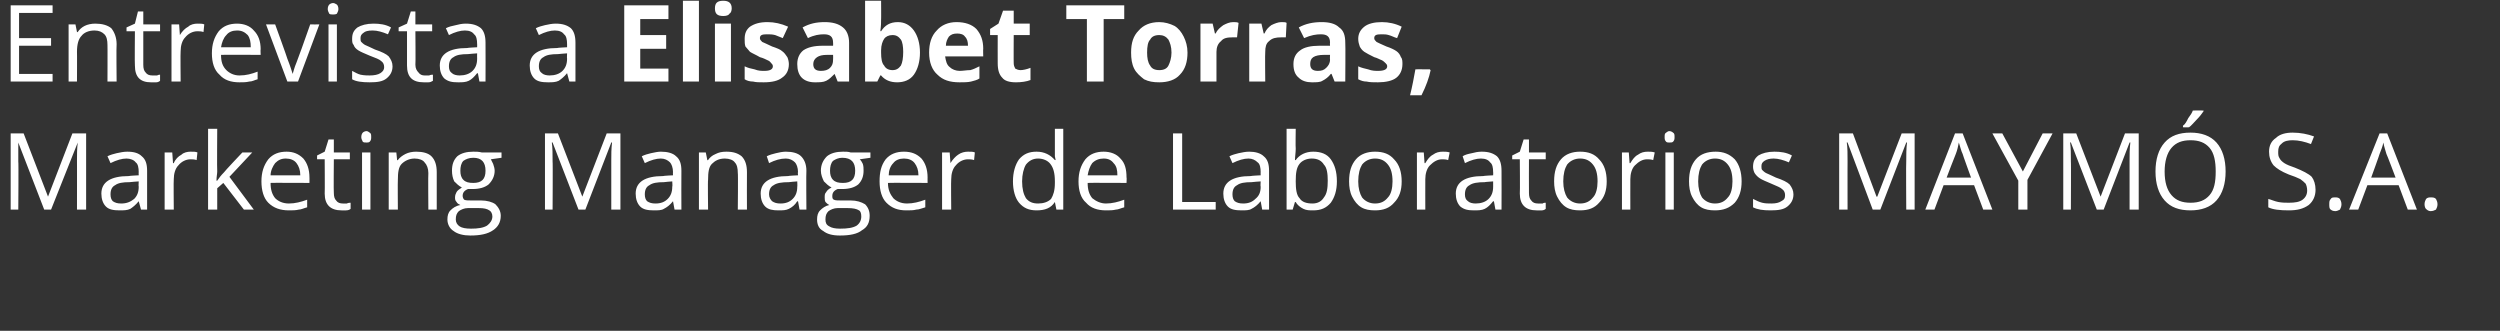 <?xml version="1.0" standalone="no"?><!DOCTYPE svg PUBLIC "-//W3C//DTD SVG 1.1//EN" "http://www.w3.org/Graphics/SVG/1.1/DTD/svg11.dtd"><svg xmlns="http://www.w3.org/2000/svg" version="1.1" width="328px" height="43.4px" viewBox="0 0 328 43.4"><rect x="0" y="0" width="328" height="43.4" fill="#333333" stroke="none"/>  <desc>Entrevista a Elisabet Torras Marketing Manager de Laboratorios MAYM S A</desc>  <defs/>  <g id="Polygon114865">    <path d="M 5.8 27.5 L 2.4 18.7 C 2.4 18.7 2.35 18.65 2.4 18.7 C 2.4 19.4 2.4 20.2 2.4 21.2 C 2.45 21.15 2.4 27.5 2.4 27.5 L 1.4 27.5 L 1.4 17.5 L 3.1 17.5 L 6.3 25.8 L 6.3 25.8 L 9.5 17.5 L 11.3 17.5 L 11.3 27.5 L 10.1 27.5 C 10.1 27.5 10.11 21.07 10.1 21.1 C 10.1 20.3 10.1 19.5 10.2 18.7 C 10.21 18.67 10.2 18.7 10.2 18.7 L 6.7 27.5 L 5.8 27.5 Z M 18.5 27.5 L 18.2 26.4 C 18.2 26.4 18.17 26.45 18.2 26.4 C 17.8 26.9 17.4 27.2 17.1 27.4 C 16.7 27.6 16.2 27.6 15.7 27.6 C 14.9 27.6 14.3 27.5 13.9 27.1 C 13.5 26.7 13.3 26.1 13.3 25.4 C 13.3 23.9 14.5 23.1 16.9 23.1 C 16.91 23.06 18.2 23 18.2 23 C 18.2 23 18.18 22.56 18.2 22.6 C 18.2 22 18.1 21.5 17.8 21.3 C 17.6 21 17.1 20.8 16.6 20.8 C 16 20.8 15.3 21 14.5 21.4 C 14.5 21.4 14.1 20.5 14.1 20.5 C 14.5 20.3 14.9 20.2 15.3 20.1 C 15.8 20 16.2 19.9 16.7 19.9 C 17.6 19.9 18.2 20.1 18.6 20.5 C 19.1 20.9 19.3 21.5 19.3 22.4 C 19.29 22.4 19.3 27.5 19.3 27.5 L 18.5 27.5 Z M 15.9 26.7 C 16.6 26.7 17.1 26.5 17.6 26.1 C 18 25.7 18.2 25.2 18.2 24.5 C 18.16 24.5 18.2 23.8 18.2 23.8 C 18.2 23.8 17.02 23.88 17 23.9 C 16.1 23.9 15.5 24 15.1 24.3 C 14.7 24.5 14.5 24.9 14.5 25.5 C 14.5 25.9 14.6 26.2 14.8 26.4 C 15.1 26.6 15.4 26.7 15.9 26.7 Z M 25 19.9 C 25.4 19.9 25.7 19.9 25.9 20 C 25.9 20 25.8 21 25.8 21 C 25.5 20.9 25.2 20.9 25 20.9 C 24.4 20.9 23.8 21.2 23.4 21.7 C 23 22.1 22.8 22.8 22.8 23.5 C 22.76 23.49 22.8 27.5 22.8 27.5 L 21.6 27.5 L 21.6 20 L 22.6 20 L 22.7 21.4 C 22.7 21.4 22.75 21.41 22.8 21.4 C 23 20.9 23.4 20.5 23.8 20.3 C 24.1 20 24.6 19.9 25 19.9 Z M 28.5 23.7 C 28.7 23.4 29 23 29.4 22.6 C 29.36 22.58 31.8 20 31.8 20 L 33.1 20 L 30.1 23.2 L 33.3 27.5 L 32 27.5 L 29.3 24 L 28.5 24.7 L 28.5 27.5 L 27.3 27.5 L 27.3 16.9 L 28.5 16.9 C 28.5 16.9 28.46 22.51 28.5 22.5 C 28.5 22.8 28.4 23.2 28.4 23.7 C 28.4 23.7 28.5 23.7 28.5 23.7 Z M 37.9 27.6 C 36.8 27.6 35.9 27.3 35.2 26.6 C 34.6 26 34.3 25 34.3 23.8 C 34.3 22.6 34.6 21.7 35.2 20.9 C 35.8 20.2 36.6 19.9 37.6 19.9 C 38.5 19.9 39.2 20.2 39.8 20.8 C 40.3 21.4 40.6 22.2 40.6 23.3 C 40.61 23.25 40.6 24 40.6 24 C 40.6 24 35.45 23.97 35.5 24 C 35.5 24.9 35.7 25.5 36.1 26 C 36.5 26.4 37.1 26.7 37.9 26.7 C 38.7 26.7 39.5 26.5 40.3 26.2 C 40.3 26.2 40.3 27.2 40.3 27.2 C 39.9 27.3 39.5 27.5 39.2 27.5 C 38.8 27.6 38.4 27.6 37.9 27.6 Z M 37.5 20.8 C 36.9 20.8 36.5 21 36.1 21.4 C 35.8 21.8 35.5 22.4 35.5 23 C 35.5 23 39.4 23 39.4 23 C 39.4 22.3 39.2 21.8 38.9 21.4 C 38.6 21 38.1 20.8 37.5 20.8 Z M 45 26.7 C 45.2 26.7 45.4 26.7 45.5 26.7 C 45.7 26.6 45.9 26.6 46 26.6 C 46 26.6 46 27.4 46 27.4 C 45.9 27.5 45.7 27.6 45.4 27.6 C 45.2 27.6 45 27.6 44.8 27.6 C 43.4 27.6 42.6 26.9 42.6 25.4 C 42.63 25.36 42.6 20.9 42.6 20.9 L 41.6 20.9 L 41.6 20.4 L 42.6 19.9 L 43.1 18.3 L 43.8 18.3 L 43.8 20 L 45.9 20 L 45.9 20.9 L 43.8 20.9 C 43.8 20.9 43.76 25.31 43.8 25.3 C 43.8 25.8 43.9 26.1 44.1 26.3 C 44.3 26.6 44.6 26.7 45 26.7 Z M 48.6 27.5 L 47.5 27.5 L 47.5 20 L 48.6 20 L 48.6 27.5 Z M 47.4 18 C 47.4 17.7 47.5 17.5 47.6 17.4 C 47.7 17.3 47.9 17.2 48.1 17.2 C 48.2 17.2 48.4 17.3 48.5 17.4 C 48.7 17.5 48.7 17.7 48.7 18 C 48.7 18.2 48.7 18.4 48.5 18.6 C 48.4 18.7 48.2 18.7 48.1 18.7 C 47.9 18.7 47.7 18.7 47.6 18.6 C 47.5 18.4 47.4 18.2 47.4 18 Z M 56.2 27.5 C 56.2 27.5 56.16 22.67 56.2 22.7 C 56.2 22.1 56 21.6 55.7 21.3 C 55.5 21 55 20.8 54.4 20.8 C 53.7 20.8 53.1 21.1 52.7 21.5 C 52.3 21.9 52.2 22.6 52.2 23.6 C 52.17 23.58 52.2 27.5 52.2 27.5 L 51 27.5 L 51 20 L 52 20 L 52.1 21 C 52.1 21 52.19 21.05 52.2 21 C 52.4 20.7 52.8 20.4 53.2 20.2 C 53.6 20 54.1 19.9 54.6 19.9 C 55.5 19.9 56.2 20.1 56.6 20.5 C 57.1 21 57.3 21.7 57.3 22.6 C 57.29 22.62 57.3 27.5 57.3 27.5 L 56.2 27.5 Z M 65.8 20 L 65.8 20.7 C 65.8 20.7 64.37 20.9 64.4 20.9 C 64.5 21.1 64.6 21.3 64.7 21.5 C 64.8 21.8 64.9 22.1 64.9 22.4 C 64.9 23.1 64.6 23.7 64.1 24.2 C 63.6 24.6 62.9 24.8 62 24.8 C 61.8 24.8 61.6 24.8 61.4 24.8 C 60.9 25 60.7 25.3 60.7 25.7 C 60.7 25.9 60.8 26.1 60.9 26.2 C 61.1 26.3 61.4 26.3 61.8 26.3 C 61.8 26.3 63.1 26.3 63.1 26.3 C 63.9 26.3 64.6 26.5 65 26.8 C 65.4 27.2 65.7 27.7 65.7 28.3 C 65.7 29.2 65.3 29.8 64.7 30.2 C 64 30.7 63 30.9 61.7 30.9 C 60.8 30.9 60 30.7 59.5 30.3 C 59 30 58.7 29.4 58.7 28.8 C 58.7 28.3 58.8 27.9 59.1 27.6 C 59.4 27.3 59.8 27 60.4 26.9 C 60.2 26.8 60 26.7 59.9 26.5 C 59.7 26.3 59.7 26.1 59.7 25.9 C 59.7 25.6 59.8 25.4 59.9 25.2 C 60 25 60.3 24.8 60.6 24.6 C 60.2 24.4 59.9 24.1 59.6 23.8 C 59.4 23.4 59.3 22.9 59.3 22.4 C 59.3 21.6 59.5 21 60 20.5 C 60.5 20.1 61.2 19.9 62.1 19.9 C 62.5 19.9 62.8 19.9 63.2 20 C 63.16 20.02 65.8 20 65.8 20 Z M 59.8 28.8 C 59.8 29.2 60 29.5 60.3 29.7 C 60.6 29.9 61.1 30 61.8 30 C 62.7 30 63.4 29.9 63.9 29.6 C 64.3 29.3 64.6 28.9 64.6 28.4 C 64.6 28 64.4 27.7 64.2 27.6 C 63.9 27.4 63.5 27.3 62.8 27.3 C 62.8 27.3 61.4 27.3 61.4 27.3 C 60.9 27.3 60.5 27.5 60.2 27.7 C 59.9 28 59.8 28.3 59.8 28.8 Z M 60.4 22.4 C 60.4 22.9 60.5 23.3 60.8 23.6 C 61.1 23.9 61.5 24 62.1 24 C 63.2 24 63.7 23.5 63.7 22.4 C 63.7 21.3 63.2 20.7 62.1 20.7 C 61.5 20.7 61.1 20.9 60.8 21.1 C 60.5 21.4 60.4 21.9 60.4 22.4 Z M 75.9 27.5 L 72.5 18.7 C 72.5 18.7 72.44 18.65 72.4 18.7 C 72.5 19.4 72.5 20.2 72.5 21.2 C 72.54 21.15 72.5 27.5 72.5 27.5 L 71.5 27.5 L 71.5 17.5 L 73.2 17.5 L 76.4 25.8 L 76.4 25.8 L 79.6 17.5 L 81.4 17.5 L 81.4 27.5 L 80.2 27.5 C 80.2 27.5 80.2 21.07 80.2 21.1 C 80.2 20.3 80.2 19.5 80.3 18.7 C 80.3 18.67 80.2 18.7 80.2 18.7 L 76.8 27.5 L 75.9 27.5 Z M 88.5 27.5 L 88.3 26.4 C 88.3 26.4 88.26 26.45 88.3 26.4 C 87.9 26.9 87.5 27.2 87.1 27.4 C 86.8 27.6 86.3 27.6 85.8 27.6 C 85 27.6 84.4 27.5 84 27.1 C 83.6 26.7 83.4 26.1 83.4 25.4 C 83.4 23.9 84.6 23.1 87 23.1 C 87 23.06 88.3 23 88.3 23 C 88.3 23 88.27 22.56 88.3 22.6 C 88.3 22 88.1 21.5 87.9 21.3 C 87.6 21 87.2 20.8 86.7 20.8 C 86.1 20.8 85.4 21 84.6 21.4 C 84.6 21.4 84.2 20.5 84.2 20.5 C 84.6 20.3 85 20.2 85.4 20.1 C 85.9 20 86.3 19.9 86.7 19.9 C 87.6 19.9 88.3 20.1 88.7 20.5 C 89.2 20.9 89.4 21.5 89.4 22.4 C 89.38 22.4 89.4 27.5 89.4 27.5 L 88.5 27.5 Z M 86 26.7 C 86.7 26.7 87.2 26.5 87.6 26.1 C 88 25.7 88.2 25.2 88.2 24.5 C 88.25 24.5 88.2 23.8 88.2 23.8 C 88.2 23.8 87.11 23.88 87.1 23.9 C 86.2 23.9 85.6 24 85.2 24.3 C 84.8 24.5 84.6 24.9 84.6 25.5 C 84.6 25.9 84.7 26.2 84.9 26.4 C 85.2 26.6 85.5 26.7 86 26.7 Z M 96.8 27.5 C 96.8 27.5 96.85 22.67 96.8 22.7 C 96.8 22.1 96.7 21.6 96.4 21.3 C 96.2 21 95.7 20.8 95.1 20.8 C 94.3 20.8 93.8 21.1 93.4 21.5 C 93 21.9 92.9 22.6 92.9 23.6 C 92.85 23.58 92.9 27.5 92.9 27.5 L 91.7 27.5 L 91.7 20 L 92.6 20 L 92.8 21 C 92.8 21 92.88 21.05 92.9 21 C 93.1 20.7 93.4 20.4 93.9 20.2 C 94.3 20 94.7 19.9 95.3 19.9 C 96.2 19.9 96.8 20.1 97.3 20.5 C 97.8 21 98 21.7 98 22.6 C 97.98 22.62 98 27.5 98 27.5 L 96.8 27.5 Z M 104.9 27.5 L 104.7 26.4 C 104.7 26.4 104.64 26.45 104.6 26.4 C 104.3 26.9 103.9 27.2 103.5 27.4 C 103.1 27.6 102.7 27.6 102.1 27.6 C 101.4 27.6 100.8 27.5 100.4 27.1 C 100 26.7 99.8 26.1 99.8 25.4 C 99.8 23.9 101 23.1 103.4 23.1 C 103.38 23.06 104.7 23 104.7 23 C 104.7 23 104.65 22.56 104.7 22.6 C 104.7 22 104.5 21.5 104.3 21.3 C 104 21 103.6 20.8 103.1 20.8 C 102.4 20.8 101.7 21 100.9 21.4 C 100.9 21.4 100.6 20.5 100.6 20.5 C 101 20.3 101.4 20.2 101.8 20.1 C 102.2 20 102.7 19.9 103.1 19.9 C 104 19.9 104.7 20.1 105.1 20.5 C 105.5 20.9 105.8 21.5 105.8 22.4 C 105.76 22.4 105.8 27.5 105.8 27.5 L 104.9 27.5 Z M 102.4 26.7 C 103.1 26.7 103.6 26.5 104 26.1 C 104.4 25.7 104.6 25.2 104.6 24.5 C 104.63 24.5 104.6 23.8 104.6 23.8 C 104.6 23.8 103.49 23.88 103.5 23.9 C 102.6 23.9 101.9 24 101.5 24.3 C 101.1 24.5 100.9 24.9 100.9 25.5 C 100.9 25.9 101.1 26.2 101.3 26.4 C 101.6 26.6 101.9 26.7 102.4 26.7 Z M 114.2 20 L 114.2 20.7 C 114.2 20.7 112.84 20.9 112.8 20.9 C 113 21.1 113.1 21.3 113.2 21.5 C 113.3 21.8 113.3 22.1 113.3 22.4 C 113.3 23.1 113.1 23.7 112.6 24.2 C 112.1 24.6 111.4 24.8 110.5 24.8 C 110.3 24.8 110.1 24.8 109.9 24.8 C 109.4 25 109.2 25.3 109.2 25.7 C 109.2 25.9 109.2 26.1 109.4 26.2 C 109.6 26.3 109.9 26.3 110.3 26.3 C 110.3 26.3 111.6 26.3 111.6 26.3 C 112.4 26.3 113 26.5 113.5 26.8 C 113.9 27.2 114.1 27.7 114.1 28.3 C 114.1 29.2 113.8 29.8 113.1 30.2 C 112.5 30.7 111.5 30.9 110.2 30.9 C 109.2 30.9 108.5 30.7 108 30.3 C 107.4 30 107.2 29.4 107.2 28.8 C 107.2 28.3 107.3 27.9 107.6 27.6 C 107.9 27.3 108.3 27 108.8 26.9 C 108.6 26.8 108.5 26.7 108.3 26.5 C 108.2 26.3 108.2 26.1 108.2 25.9 C 108.2 25.6 108.2 25.4 108.4 25.2 C 108.5 25 108.7 24.8 109.1 24.6 C 108.7 24.4 108.4 24.1 108.1 23.8 C 107.9 23.4 107.7 22.9 107.7 22.4 C 107.7 21.6 108 21 108.5 20.5 C 109 20.1 109.7 19.9 110.6 19.9 C 111 19.9 111.3 19.9 111.6 20 C 111.64 20.02 114.2 20 114.2 20 Z M 108.3 28.8 C 108.3 29.2 108.4 29.5 108.8 29.7 C 109.1 29.9 109.6 30 110.2 30 C 111.2 30 111.9 29.9 112.4 29.6 C 112.8 29.3 113 28.9 113 28.4 C 113 28 112.9 27.7 112.7 27.6 C 112.4 27.4 111.9 27.3 111.2 27.3 C 111.2 27.3 109.9 27.3 109.9 27.3 C 109.4 27.3 109 27.5 108.7 27.7 C 108.4 28 108.3 28.3 108.3 28.8 Z M 108.9 22.4 C 108.9 22.9 109 23.3 109.3 23.6 C 109.6 23.9 110 24 110.6 24 C 111.7 24 112.2 23.5 112.2 22.4 C 112.2 21.3 111.7 20.7 110.5 20.7 C 110 20.7 109.6 20.9 109.3 21.1 C 109 21.4 108.9 21.9 108.9 22.4 Z M 118.9 27.6 C 117.8 27.6 117 27.3 116.3 26.6 C 115.7 26 115.4 25 115.4 23.8 C 115.4 22.6 115.6 21.7 116.2 20.9 C 116.8 20.2 117.6 19.9 118.6 19.9 C 119.6 19.9 120.3 20.2 120.9 20.8 C 121.4 21.4 121.7 22.2 121.7 23.3 C 121.69 23.25 121.7 24 121.7 24 C 121.7 24 116.53 23.97 116.5 24 C 116.5 24.9 116.8 25.5 117.2 26 C 117.6 26.4 118.2 26.7 119 26.7 C 119.8 26.7 120.6 26.5 121.4 26.2 C 121.4 26.2 121.4 27.2 121.4 27.2 C 121 27.3 120.6 27.5 120.2 27.5 C 119.9 27.6 119.4 27.6 118.9 27.6 Z M 118.6 20.8 C 118 20.8 117.5 21 117.2 21.4 C 116.8 21.8 116.6 22.4 116.6 23 C 116.6 23 120.5 23 120.5 23 C 120.5 22.3 120.3 21.8 120 21.4 C 119.7 21 119.2 20.8 118.6 20.8 Z M 127 19.9 C 127.4 19.9 127.7 19.9 127.9 20 C 127.9 20 127.8 21 127.8 21 C 127.5 20.9 127.2 20.9 127 20.9 C 126.4 20.9 125.8 21.2 125.4 21.7 C 125 22.1 124.8 22.8 124.8 23.5 C 124.76 23.49 124.8 27.5 124.8 27.5 L 123.6 27.5 L 123.6 20 L 124.6 20 L 124.7 21.4 C 124.7 21.4 124.74 21.41 124.7 21.4 C 125 20.9 125.4 20.5 125.7 20.3 C 126.1 20 126.6 19.9 127 19.9 Z M 138.4 26.5 C 138.4 26.5 138.38 26.51 138.4 26.5 C 137.9 27.3 137.1 27.6 136 27.6 C 135 27.6 134.3 27.3 133.7 26.6 C 133.2 26 132.9 25 132.9 23.8 C 132.9 22.6 133.2 21.6 133.7 20.9 C 134.3 20.2 135 19.9 136 19.9 C 137 19.9 137.8 20.3 138.4 21 C 138.36 20.99 138.5 21 138.5 21 L 138.4 20.5 L 138.4 19.9 L 138.4 16.9 L 139.5 16.9 L 139.5 27.5 L 138.6 27.5 L 138.4 26.5 Z M 136.2 26.7 C 136.9 26.7 137.5 26.5 137.9 26.1 C 138.2 25.6 138.4 25 138.4 24 C 138.4 24 138.4 23.8 138.4 23.8 C 138.4 22.7 138.2 22 137.8 21.5 C 137.5 21.1 136.9 20.8 136.2 20.8 C 135.5 20.8 135 21.1 134.6 21.6 C 134.3 22.1 134.1 22.9 134.1 23.8 C 134.1 24.8 134.3 25.5 134.6 26 C 135 26.5 135.5 26.7 136.2 26.7 Z M 145.1 27.6 C 144 27.6 143.1 27.3 142.5 26.6 C 141.8 26 141.5 25 141.5 23.8 C 141.5 22.6 141.8 21.7 142.4 20.9 C 143 20.2 143.8 19.9 144.8 19.9 C 145.7 19.9 146.5 20.2 147 20.8 C 147.6 21.4 147.8 22.2 147.8 23.3 C 147.84 23.25 147.8 24 147.8 24 C 147.8 24 142.68 23.97 142.7 24 C 142.7 24.9 142.9 25.5 143.3 26 C 143.8 26.4 144.4 26.7 145.1 26.7 C 145.9 26.7 146.7 26.5 147.5 26.2 C 147.5 26.2 147.5 27.2 147.5 27.2 C 147.1 27.3 146.7 27.5 146.4 27.5 C 146 27.6 145.6 27.6 145.1 27.6 Z M 144.8 20.8 C 144.2 20.8 143.7 21 143.3 21.4 C 143 21.8 142.8 22.4 142.7 23 C 142.7 23 146.6 23 146.6 23 C 146.6 22.3 146.5 21.8 146.1 21.4 C 145.8 21 145.4 20.8 144.8 20.8 Z M 153.9 27.5 L 153.9 17.5 L 155.1 17.5 L 155.1 26.5 L 159.5 26.5 L 159.5 27.5 L 153.9 27.5 Z M 165.6 27.5 L 165.4 26.4 C 165.4 26.4 165.37 26.45 165.4 26.4 C 165 26.9 164.6 27.2 164.2 27.4 C 163.9 27.6 163.4 27.6 162.9 27.6 C 162.1 27.6 161.5 27.5 161.1 27.1 C 160.7 26.7 160.5 26.1 160.5 25.4 C 160.5 23.9 161.7 23.1 164.1 23.1 C 164.11 23.06 165.4 23 165.4 23 C 165.4 23 165.38 22.56 165.4 22.6 C 165.4 22 165.3 21.5 165 21.3 C 164.7 21 164.3 20.8 163.8 20.8 C 163.2 20.8 162.5 21 161.7 21.4 C 161.7 21.4 161.3 20.5 161.3 20.5 C 161.7 20.3 162.1 20.2 162.5 20.1 C 163 20 163.4 19.9 163.9 19.9 C 164.7 19.9 165.4 20.1 165.8 20.5 C 166.3 20.9 166.5 21.5 166.5 22.4 C 166.49 22.4 166.5 27.5 166.5 27.5 L 165.6 27.5 Z M 163.1 26.7 C 163.8 26.7 164.3 26.5 164.7 26.1 C 165.2 25.7 165.4 25.2 165.4 24.5 C 165.35 24.5 165.4 23.8 165.4 23.8 C 165.4 23.8 164.22 23.88 164.2 23.9 C 163.3 23.9 162.7 24 162.3 24.3 C 161.9 24.5 161.7 24.9 161.7 25.5 C 161.7 25.9 161.8 26.2 162 26.4 C 162.3 26.6 162.6 26.7 163.1 26.7 Z M 170 21 C 170.5 20.3 171.3 19.9 172.3 19.9 C 173.3 19.9 174.1 20.2 174.6 20.9 C 175.1 21.6 175.4 22.5 175.4 23.8 C 175.4 25 175.1 25.9 174.6 26.6 C 174 27.3 173.3 27.6 172.3 27.6 C 171.8 27.6 171.4 27.6 171 27.4 C 170.6 27.2 170.2 26.9 170 26.5 C 169.96 26.55 169.9 26.5 169.9 26.5 L 169.6 27.5 L 168.8 27.5 L 168.8 16.9 L 170 16.9 C 170 16.9 169.96 19.46 170 19.5 C 170 20 169.9 20.6 169.9 21 C 169.9 21.02 170 21 170 21 C 170 21 169.96 21.02 170 21 Z M 172.1 20.8 C 171.4 20.8 170.8 21.1 170.5 21.5 C 170.1 22 170 22.7 170 23.8 C 170 24.8 170.1 25.6 170.5 26 C 170.8 26.5 171.4 26.7 172.2 26.7 C 172.9 26.7 173.4 26.4 173.7 25.9 C 174.1 25.4 174.2 24.7 174.2 23.7 C 174.2 22.8 174.1 22 173.7 21.6 C 173.4 21.1 172.9 20.8 172.1 20.8 Z M 183.9 23.8 C 183.9 25 183.6 25.9 182.9 26.6 C 182.3 27.3 181.5 27.6 180.4 27.6 C 179.7 27.6 179.1 27.5 178.6 27.2 C 178.1 26.9 177.7 26.4 177.4 25.8 C 177.1 25.2 177 24.5 177 23.8 C 177 22.5 177.3 21.6 177.9 20.9 C 178.5 20.2 179.4 19.9 180.4 19.9 C 181.5 19.9 182.3 20.2 182.9 20.9 C 183.6 21.6 183.9 22.6 183.9 23.8 Z M 178.2 23.8 C 178.2 24.7 178.4 25.4 178.7 25.9 C 179.1 26.4 179.7 26.7 180.4 26.7 C 181.2 26.7 181.7 26.4 182.1 25.9 C 182.5 25.5 182.7 24.7 182.7 23.8 C 182.7 22.8 182.5 22.1 182.1 21.6 C 181.7 21.1 181.2 20.8 180.4 20.8 C 179.7 20.8 179.1 21.1 178.7 21.6 C 178.4 22.1 178.2 22.8 178.2 23.8 Z M 189.3 19.9 C 189.6 19.9 189.9 19.9 190.2 20 C 190.2 20 190 21 190 21 C 189.7 20.9 189.4 20.9 189.2 20.9 C 188.6 20.9 188.1 21.2 187.6 21.7 C 187.2 22.1 187 22.8 187 23.5 C 186.99 23.49 187 27.5 187 27.5 L 185.9 27.5 L 185.9 20 L 186.8 20 L 186.9 21.4 C 186.9 21.4 186.98 21.41 187 21.4 C 187.3 20.9 187.6 20.5 188 20.3 C 188.4 20 188.8 19.9 189.3 19.9 Z M 196.2 27.5 L 196 26.4 C 196 26.4 195.9 26.45 195.9 26.4 C 195.5 26.9 195.2 27.2 194.8 27.4 C 194.4 27.6 193.9 27.6 193.4 27.6 C 192.6 27.6 192.1 27.5 191.6 27.1 C 191.2 26.7 191 26.1 191 25.4 C 191 23.9 192.2 23.1 194.6 23.1 C 194.64 23.06 195.9 23 195.9 23 C 195.9 23 195.92 22.56 195.9 22.6 C 195.9 22 195.8 21.5 195.5 21.3 C 195.3 21 194.9 20.8 194.3 20.8 C 193.7 20.8 193 21 192.2 21.4 C 192.2 21.4 191.9 20.5 191.9 20.5 C 192.2 20.3 192.6 20.2 193.1 20.1 C 193.5 20 193.9 19.9 194.4 19.9 C 195.3 19.9 195.9 20.1 196.4 20.5 C 196.8 20.9 197 21.5 197 22.4 C 197.02 22.4 197 27.5 197 27.5 L 196.2 27.5 Z M 193.6 26.7 C 194.3 26.7 194.9 26.5 195.3 26.1 C 195.7 25.7 195.9 25.2 195.9 24.5 C 195.89 24.5 195.9 23.8 195.9 23.8 C 195.9 23.8 194.75 23.88 194.8 23.9 C 193.9 23.9 193.2 24 192.8 24.3 C 192.4 24.5 192.2 24.9 192.2 25.5 C 192.2 25.9 192.3 26.2 192.6 26.4 C 192.8 26.6 193.2 26.7 193.6 26.7 Z M 201.8 26.7 C 202 26.7 202.2 26.7 202.4 26.7 C 202.5 26.6 202.7 26.6 202.8 26.6 C 202.8 26.6 202.8 27.4 202.8 27.4 C 202.7 27.5 202.5 27.6 202.3 27.6 C 202 27.6 201.8 27.6 201.6 27.6 C 200.2 27.6 199.4 26.9 199.4 25.4 C 199.44 25.36 199.4 20.9 199.4 20.9 L 198.4 20.9 L 198.4 20.4 L 199.4 19.9 L 199.9 18.3 L 200.6 18.3 L 200.6 20 L 202.8 20 L 202.8 20.9 L 200.6 20.9 C 200.6 20.9 200.58 25.31 200.6 25.3 C 200.6 25.8 200.7 26.1 200.9 26.3 C 201.1 26.6 201.4 26.7 201.8 26.7 Z M 210.8 23.8 C 210.8 25 210.5 25.9 209.8 26.6 C 209.2 27.3 208.4 27.6 207.3 27.6 C 206.6 27.6 206 27.5 205.5 27.2 C 205 26.9 204.6 26.4 204.3 25.8 C 204 25.2 203.9 24.5 203.9 23.8 C 203.9 22.5 204.2 21.6 204.8 20.9 C 205.4 20.2 206.3 19.9 207.3 19.9 C 208.4 19.9 209.2 20.2 209.8 20.9 C 210.5 21.6 210.8 22.6 210.8 23.8 Z M 205.1 23.8 C 205.1 24.7 205.3 25.4 205.6 25.9 C 206 26.4 206.6 26.7 207.3 26.7 C 208.1 26.7 208.6 26.4 209 25.9 C 209.4 25.5 209.6 24.7 209.6 23.8 C 209.6 22.8 209.4 22.1 209 21.6 C 208.6 21.1 208.1 20.8 207.3 20.8 C 206.6 20.8 206 21.1 205.6 21.6 C 205.3 22.1 205.1 22.8 205.1 23.8 Z M 216.2 19.9 C 216.5 19.9 216.8 19.9 217.1 20 C 217.1 20 216.9 21 216.9 21 C 216.6 20.9 216.3 20.9 216.1 20.9 C 215.5 20.9 215 21.2 214.5 21.7 C 214.1 22.1 213.9 22.8 213.9 23.5 C 213.89 23.49 213.9 27.5 213.9 27.5 L 212.8 27.5 L 212.8 20 L 213.7 20 L 213.8 21.4 C 213.8 21.4 213.88 21.41 213.9 21.4 C 214.2 20.9 214.5 20.5 214.9 20.3 C 215.3 20 215.7 19.9 216.2 19.9 Z M 219.6 27.5 L 218.5 27.5 L 218.5 20 L 219.6 20 L 219.6 27.5 Z M 218.4 18 C 218.4 17.7 218.4 17.5 218.6 17.4 C 218.7 17.3 218.9 17.2 219 17.2 C 219.2 17.2 219.4 17.3 219.5 17.4 C 219.7 17.5 219.7 17.7 219.7 18 C 219.7 18.2 219.7 18.4 219.5 18.6 C 219.4 18.7 219.2 18.7 219 18.7 C 218.9 18.7 218.7 18.7 218.6 18.6 C 218.4 18.4 218.4 18.2 218.4 18 Z M 228.5 23.8 C 228.5 25 228.2 25.9 227.6 26.6 C 226.9 27.3 226.1 27.6 225 27.6 C 224.3 27.6 223.7 27.5 223.2 27.2 C 222.7 26.9 222.3 26.4 222 25.8 C 221.7 25.2 221.6 24.5 221.6 23.8 C 221.6 22.5 221.9 21.6 222.5 20.9 C 223.1 20.2 224 19.9 225.1 19.9 C 226.1 19.9 226.9 20.2 227.6 20.9 C 228.2 21.6 228.5 22.6 228.5 23.8 Z M 222.8 23.8 C 222.8 24.7 223 25.4 223.3 25.9 C 223.7 26.4 224.3 26.7 225 26.7 C 225.8 26.7 226.3 26.4 226.7 25.9 C 227.1 25.5 227.3 24.7 227.3 23.8 C 227.3 22.8 227.1 22.1 226.7 21.6 C 226.3 21.1 225.8 20.8 225 20.8 C 224.3 20.8 223.7 21.1 223.3 21.6 C 223 22.1 222.8 22.8 222.8 23.8 Z M 235.3 25.5 C 235.3 26.2 235 26.7 234.5 27.1 C 234 27.5 233.3 27.6 232.3 27.6 C 231.3 27.6 230.6 27.5 230 27.2 C 230 27.2 230 26.1 230 26.1 C 230.4 26.3 230.8 26.5 231.2 26.6 C 231.6 26.7 232 26.7 232.4 26.7 C 233 26.7 233.4 26.6 233.7 26.4 C 234.1 26.2 234.2 26 234.2 25.6 C 234.2 25.3 234.1 25 233.8 24.8 C 233.6 24.6 233.1 24.4 232.4 24.1 C 231.7 23.8 231.2 23.6 230.9 23.4 C 230.6 23.2 230.4 23 230.2 22.7 C 230.1 22.5 230 22.2 230 21.9 C 230 21.2 230.2 20.8 230.7 20.4 C 231.2 20.1 231.9 19.9 232.8 19.9 C 233.6 19.9 234.4 20 235.1 20.4 C 235.1 20.4 234.7 21.3 234.7 21.3 C 234 21 233.3 20.8 232.7 20.8 C 232.2 20.8 231.8 20.9 231.5 21.1 C 231.2 21.3 231.1 21.5 231.1 21.8 C 231.1 22 231.1 22.2 231.2 22.3 C 231.3 22.4 231.5 22.6 231.7 22.7 C 231.9 22.8 232.4 23 233 23.3 C 233.9 23.6 234.5 23.9 234.8 24.2 C 235.1 24.6 235.3 25 235.3 25.5 Z M 245.7 27.5 L 242.4 18.7 C 242.4 18.7 242.3 18.65 242.3 18.7 C 242.4 19.4 242.4 20.2 242.4 21.2 C 242.39 21.15 242.4 27.5 242.4 27.5 L 241.3 27.5 L 241.3 17.5 L 243.1 17.5 L 246.2 25.8 L 246.3 25.8 L 249.5 17.5 L 251.2 17.5 L 251.2 27.5 L 250.1 27.5 C 250.1 27.5 250.06 21.07 250.1 21.1 C 250.1 20.3 250.1 19.5 250.2 18.7 C 250.15 18.67 250.1 18.7 250.1 18.7 L 246.7 27.5 L 245.7 27.5 Z M 260.2 27.5 L 259 24.3 L 255 24.3 L 253.8 27.5 L 252.6 27.5 L 256.5 17.5 L 257.5 17.5 L 261.4 27.5 L 260.2 27.5 Z M 258.6 23.3 C 258.6 23.3 257.47 20.19 257.5 20.2 C 257.3 19.8 257.2 19.3 257 18.7 C 256.9 19.2 256.8 19.7 256.6 20.2 C 256.58 20.19 255.4 23.3 255.4 23.3 L 258.6 23.3 Z M 265.4 22.5 L 268 17.5 L 269.3 17.5 L 266 23.6 L 266 27.5 L 264.8 27.5 L 264.8 23.7 L 261.4 17.5 L 262.7 17.5 L 265.4 22.5 Z M 275.1 27.5 L 271.7 18.7 C 271.7 18.7 271.64 18.65 271.6 18.7 C 271.7 19.4 271.7 20.2 271.7 21.2 C 271.73 21.15 271.7 27.5 271.7 27.5 L 270.7 27.5 L 270.7 17.5 L 272.4 17.5 L 275.6 25.8 L 275.6 25.8 L 278.8 17.5 L 280.6 17.5 L 280.6 27.5 L 279.4 27.5 C 279.4 27.5 279.4 21.07 279.4 21.1 C 279.4 20.3 279.4 19.5 279.5 18.7 C 279.49 18.67 279.4 18.7 279.4 18.7 L 276 27.5 L 275.1 27.5 Z M 292 22.5 C 292 24.1 291.6 25.4 290.8 26.3 C 290 27.2 288.8 27.6 287.4 27.6 C 285.9 27.6 284.8 27.2 284 26.3 C 283.2 25.4 282.8 24.1 282.8 22.5 C 282.8 20.9 283.2 19.6 284 18.7 C 284.8 17.8 285.9 17.4 287.4 17.4 C 288.8 17.4 290 17.8 290.8 18.7 C 291.6 19.6 292 20.9 292 22.5 Z M 284 22.5 C 284 23.9 284.3 24.9 284.9 25.6 C 285.5 26.3 286.3 26.6 287.4 26.6 C 288.5 26.6 289.3 26.3 289.9 25.6 C 290.5 24.9 290.7 23.9 290.7 22.5 C 290.7 21.2 290.5 20.1 289.9 19.4 C 289.3 18.7 288.5 18.4 287.4 18.4 C 286.3 18.4 285.5 18.7 284.9 19.4 C 284.3 20.1 284 21.2 284 22.5 Z M 286.4 16.5 C 286.7 16.3 286.9 15.9 287.1 15.5 C 287.4 15.1 287.6 14.8 287.7 14.5 C 287.74 14.48 289.1 14.5 289.1 14.5 C 289.1 14.5 289.12 14.62 289.1 14.6 C 288.9 14.9 288.6 15.3 288.2 15.7 C 287.8 16.1 287.5 16.5 287.2 16.7 C 287.19 16.72 286.4 16.7 286.4 16.7 C 286.4 16.7 286.43 16.55 286.4 16.5 Z M 303.8 24.9 C 303.8 25.7 303.5 26.4 302.9 26.9 C 302.2 27.4 301.4 27.6 300.3 27.6 C 299.1 27.6 298.2 27.5 297.6 27.2 C 297.6 27.2 297.6 26.1 297.6 26.1 C 298 26.2 298.4 26.4 298.9 26.5 C 299.4 26.6 299.9 26.6 300.3 26.6 C 301.1 26.6 301.7 26.5 302.1 26.2 C 302.5 25.9 302.7 25.5 302.7 25 C 302.7 24.6 302.6 24.3 302.5 24.1 C 302.3 23.9 302.1 23.7 301.8 23.5 C 301.4 23.3 300.9 23.1 300.3 22.9 C 299.3 22.5 298.7 22.1 298.3 21.7 C 297.9 21.2 297.7 20.6 297.7 19.9 C 297.7 19.1 298 18.5 298.6 18.1 C 299.1 17.6 299.9 17.4 300.8 17.4 C 301.8 17.4 302.8 17.6 303.6 17.9 C 303.6 17.9 303.2 18.9 303.2 18.9 C 302.4 18.6 301.6 18.4 300.8 18.4 C 300.2 18.4 299.7 18.5 299.4 18.8 C 299 19.1 298.9 19.4 298.9 19.9 C 298.9 20.3 298.9 20.5 299.1 20.8 C 299.2 21 299.4 21.2 299.7 21.4 C 300 21.6 300.5 21.8 301.1 22 C 302.1 22.4 302.9 22.8 303.3 23.2 C 303.6 23.6 303.8 24.2 303.8 24.9 Z M 305.6 26.8 C 305.6 26.5 305.6 26.3 305.8 26.1 C 305.9 25.9 306.1 25.9 306.4 25.9 C 306.6 25.9 306.8 25.9 307 26.1 C 307.1 26.3 307.2 26.5 307.2 26.8 C 307.2 27.1 307.1 27.3 307 27.5 C 306.8 27.6 306.6 27.7 306.4 27.7 C 306.1 27.7 305.9 27.6 305.8 27.5 C 305.6 27.4 305.6 27.1 305.6 26.8 Z M 315.9 27.5 L 314.7 24.3 L 310.6 24.3 L 309.4 27.5 L 308.2 27.5 L 312.2 17.5 L 313.2 17.5 L 317.1 27.5 L 315.9 27.5 Z M 314.3 23.3 C 314.3 23.3 313.13 20.19 313.1 20.2 C 313 19.8 312.8 19.3 312.7 18.7 C 312.6 19.2 312.4 19.7 312.2 20.2 C 312.23 20.19 311.1 23.3 311.1 23.3 L 314.3 23.3 Z M 318.1 26.8 C 318.1 26.5 318.2 26.3 318.3 26.1 C 318.5 25.9 318.7 25.9 318.9 25.9 C 319.2 25.9 319.4 25.9 319.6 26.1 C 319.7 26.3 319.8 26.5 319.8 26.8 C 319.8 27.1 319.7 27.3 319.6 27.5 C 319.4 27.6 319.2 27.7 318.9 27.7 C 318.7 27.7 318.5 27.6 318.4 27.5 C 318.2 27.4 318.1 27.1 318.1 26.8 Z " stroke="none" fill="#fff"/>  </g>  <g id="Polygon114864">    <path d="M 6.9 10.7 L 1.4 10.7 L 1.4 0.7 L 6.9 0.7 L 6.9 1.7 L 2.5 1.7 L 2.5 5 L 6.7 5 L 6.7 6 L 2.5 6 L 2.5 9.7 L 6.9 9.7 L 6.9 10.7 Z M 14.1 10.7 C 14.1 10.7 14.12 5.87 14.1 5.9 C 14.1 5.3 14 4.8 13.7 4.5 C 13.4 4.2 13 4 12.4 4 C 11.6 4 11 4.3 10.7 4.7 C 10.3 5.1 10.1 5.8 10.1 6.8 C 10.12 6.78 10.1 10.7 10.1 10.7 L 9 10.7 L 9 3.2 L 9.9 3.2 L 10.1 4.2 C 10.1 4.2 10.15 4.25 10.2 4.2 C 10.4 3.9 10.7 3.6 11.1 3.4 C 11.5 3.2 12 3.1 12.5 3.1 C 13.4 3.1 14.1 3.3 14.6 3.7 C 15 4.2 15.3 4.9 15.3 5.8 C 15.25 5.82 15.3 10.7 15.3 10.7 L 14.1 10.7 Z M 20 9.9 C 20.2 9.9 20.4 9.9 20.6 9.9 C 20.8 9.8 20.9 9.8 21 9.8 C 21 9.8 21 10.6 21 10.6 C 20.9 10.7 20.7 10.8 20.5 10.8 C 20.2 10.8 20 10.8 19.8 10.8 C 18.4 10.8 17.7 10.1 17.7 8.6 C 17.66 8.56 17.7 4.1 17.7 4.1 L 16.6 4.1 L 16.6 3.6 L 17.7 3.1 L 18.1 1.5 L 18.8 1.5 L 18.8 3.2 L 21 3.2 L 21 4.1 L 18.8 4.1 C 18.8 4.1 18.8 8.51 18.8 8.5 C 18.8 9 18.9 9.3 19.1 9.5 C 19.3 9.8 19.6 9.9 20 9.9 Z M 25.9 3.1 C 26.3 3.1 26.6 3.1 26.8 3.2 C 26.8 3.2 26.7 4.2 26.7 4.2 C 26.4 4.1 26.1 4.1 25.9 4.1 C 25.3 4.1 24.7 4.4 24.3 4.9 C 23.9 5.3 23.7 6 23.7 6.7 C 23.66 6.69 23.7 10.7 23.7 10.7 L 22.5 10.7 L 22.5 3.2 L 23.5 3.2 L 23.6 4.6 C 23.6 4.6 23.65 4.61 23.6 4.6 C 23.9 4.1 24.3 3.7 24.7 3.5 C 25 3.2 25.5 3.1 25.9 3.1 Z M 31.4 10.8 C 30.3 10.8 29.4 10.5 28.8 9.8 C 28.1 9.2 27.8 8.2 27.8 7 C 27.8 5.8 28.1 4.9 28.7 4.1 C 29.3 3.4 30.1 3.1 31.1 3.1 C 32 3.1 32.8 3.4 33.3 4 C 33.9 4.6 34.2 5.4 34.2 6.5 C 34.16 6.45 34.2 7.2 34.2 7.2 C 34.2 7.2 29 7.17 29 7.2 C 29 8.1 29.2 8.7 29.7 9.2 C 30.1 9.6 30.7 9.9 31.4 9.9 C 32.3 9.9 33 9.7 33.8 9.4 C 33.8 9.4 33.8 10.4 33.8 10.4 C 33.4 10.5 33.1 10.7 32.7 10.7 C 32.3 10.8 31.9 10.8 31.4 10.8 Z M 31.1 4 C 30.5 4 30 4.2 29.7 4.6 C 29.3 5 29.1 5.6 29 6.2 C 29 6.2 32.9 6.2 32.9 6.2 C 32.9 5.5 32.8 5 32.5 4.6 C 32.1 4.2 31.7 4 31.1 4 Z M 37.7 10.7 L 34.9 3.2 L 36.1 3.2 C 36.1 3.2 37.72 7.66 37.7 7.7 C 38.1 8.7 38.3 9.4 38.4 9.7 C 38.4 9.7 38.4 9.7 38.4 9.7 C 38.5 9.4 38.6 8.9 38.9 8.2 C 39.2 7.4 39.8 5.8 40.7 3.2 C 40.69 3.22 41.9 3.2 41.9 3.2 L 39.1 10.7 L 37.7 10.7 Z M 44.2 10.7 L 43.1 10.7 L 43.1 3.2 L 44.2 3.2 L 44.2 10.7 Z M 43 1.2 C 43 0.9 43.1 0.7 43.2 0.6 C 43.3 0.5 43.5 0.4 43.7 0.4 C 43.9 0.4 44 0.5 44.2 0.6 C 44.3 0.7 44.4 0.9 44.4 1.2 C 44.4 1.4 44.3 1.6 44.2 1.8 C 44 1.9 43.9 1.9 43.7 1.9 C 43.5 1.9 43.3 1.9 43.2 1.8 C 43.1 1.6 43 1.4 43 1.2 Z M 51.5 8.7 C 51.5 9.4 51.2 9.9 50.7 10.3 C 50.2 10.7 49.5 10.8 48.5 10.8 C 47.5 10.8 46.7 10.7 46.2 10.4 C 46.2 10.4 46.2 9.3 46.2 9.3 C 46.6 9.5 46.9 9.7 47.3 9.8 C 47.8 9.9 48.2 9.9 48.5 9.9 C 49.1 9.9 49.6 9.8 49.9 9.6 C 50.2 9.4 50.4 9.2 50.4 8.8 C 50.4 8.5 50.3 8.2 50 8 C 49.8 7.8 49.3 7.6 48.5 7.3 C 47.8 7 47.3 6.8 47 6.6 C 46.7 6.4 46.5 6.2 46.4 5.9 C 46.2 5.7 46.2 5.4 46.2 5.1 C 46.2 4.4 46.4 4 46.9 3.6 C 47.4 3.3 48.1 3.1 49 3.1 C 49.8 3.1 50.6 3.2 51.3 3.6 C 51.3 3.6 50.9 4.5 50.9 4.5 C 50.2 4.2 49.5 4 48.9 4 C 48.3 4 47.9 4.1 47.7 4.3 C 47.4 4.5 47.3 4.7 47.3 5 C 47.3 5.2 47.3 5.4 47.4 5.5 C 47.5 5.6 47.7 5.8 47.9 5.9 C 48.1 6 48.6 6.2 49.2 6.5 C 50.1 6.8 50.7 7.1 51 7.4 C 51.3 7.8 51.5 8.2 51.5 8.7 Z M 55.7 9.9 C 55.9 9.9 56.1 9.9 56.3 9.9 C 56.5 9.8 56.7 9.8 56.8 9.8 C 56.8 9.8 56.8 10.6 56.8 10.6 C 56.6 10.7 56.5 10.8 56.2 10.8 C 56 10.8 55.8 10.8 55.6 10.8 C 54.1 10.8 53.4 10.1 53.4 8.6 C 53.41 8.56 53.4 4.1 53.4 4.1 L 52.3 4.1 L 52.3 3.6 L 53.4 3.1 L 53.9 1.5 L 54.5 1.5 L 54.5 3.2 L 56.7 3.2 L 56.7 4.1 L 54.5 4.1 C 54.5 4.1 54.54 8.51 54.5 8.5 C 54.5 9 54.7 9.3 54.9 9.5 C 55.1 9.8 55.4 9.9 55.7 9.9 Z M 62.9 10.7 L 62.7 9.6 C 62.7 9.6 62.6 9.65 62.6 9.6 C 62.2 10.1 61.9 10.4 61.5 10.6 C 61.1 10.8 60.6 10.8 60.1 10.8 C 59.3 10.8 58.8 10.7 58.3 10.3 C 57.9 9.9 57.7 9.3 57.7 8.6 C 57.7 7.1 58.9 6.3 61.3 6.3 C 61.34 6.26 62.6 6.2 62.6 6.2 C 62.6 6.2 62.61 5.76 62.6 5.8 C 62.6 5.2 62.5 4.7 62.2 4.5 C 62 4.2 61.6 4 61 4 C 60.4 4 59.7 4.2 58.9 4.6 C 58.9 4.6 58.5 3.7 58.5 3.7 C 58.9 3.5 59.3 3.4 59.8 3.3 C 60.2 3.2 60.6 3.1 61.1 3.1 C 62 3.1 62.6 3.3 63.1 3.7 C 63.5 4.1 63.7 4.7 63.7 5.6 C 63.72 5.6 63.7 10.7 63.7 10.7 L 62.9 10.7 Z M 60.3 9.9 C 61 9.9 61.6 9.7 62 9.3 C 62.4 8.9 62.6 8.4 62.6 7.7 C 62.58 7.7 62.6 7 62.6 7 C 62.6 7 61.45 7.08 61.4 7.1 C 60.5 7.1 59.9 7.2 59.5 7.5 C 59.1 7.7 58.9 8.1 58.9 8.7 C 58.9 9.1 59 9.4 59.3 9.6 C 59.5 9.8 59.9 9.9 60.3 9.9 Z M 74.7 10.7 L 74.4 9.6 C 74.4 9.6 74.38 9.65 74.4 9.6 C 74 10.1 73.6 10.4 73.3 10.6 C 72.9 10.8 72.4 10.8 71.9 10.8 C 71.1 10.8 70.5 10.7 70.1 10.3 C 69.7 9.9 69.5 9.3 69.5 8.6 C 69.5 7.1 70.7 6.3 73.1 6.3 C 73.13 6.26 74.4 6.2 74.4 6.2 C 74.4 6.2 74.4 5.76 74.4 5.8 C 74.4 5.2 74.3 4.7 74 4.5 C 73.8 4.2 73.4 4 72.8 4 C 72.2 4 71.5 4.2 70.7 4.6 C 70.7 4.6 70.3 3.7 70.3 3.7 C 70.7 3.5 71.1 3.4 71.5 3.3 C 72 3.2 72.4 3.1 72.9 3.1 C 73.8 3.1 74.4 3.3 74.9 3.7 C 75.3 4.1 75.5 4.7 75.5 5.6 C 75.5 5.6 75.5 10.7 75.5 10.7 L 74.7 10.7 Z M 72.1 9.9 C 72.8 9.9 73.4 9.7 73.8 9.3 C 74.2 8.9 74.4 8.4 74.4 7.7 C 74.37 7.7 74.4 7 74.4 7 C 74.4 7 73.23 7.08 73.2 7.1 C 72.3 7.1 71.7 7.2 71.3 7.5 C 70.9 7.7 70.7 8.1 70.7 8.7 C 70.7 9.1 70.8 9.4 71.1 9.6 C 71.3 9.8 71.7 9.9 72.1 9.9 Z M 87.7 10.7 L 81.9 10.7 L 81.9 0.7 L 87.7 0.7 L 87.7 2.5 L 84 2.5 L 84 4.6 L 87.4 4.6 L 87.4 6.4 L 84 6.4 L 84 9 L 87.7 9 L 87.7 10.7 Z M 91.7 10.7 L 89.6 10.7 L 89.6 0.1 L 91.7 0.1 L 91.7 10.7 Z M 94.9 2.1 C 94.1 2.1 93.8 1.8 93.8 1.1 C 93.8 0.4 94.1 0.1 94.9 0.1 C 95.6 0.1 96 0.4 96 1.1 C 96 1.4 95.9 1.7 95.7 1.8 C 95.6 2 95.3 2.1 94.9 2.1 C 94.9 2.1 94.9 2.1 94.9 2.1 Z M 95.9 10.7 L 93.8 10.7 L 93.8 3.1 L 95.9 3.1 L 95.9 10.7 Z M 103.5 8.4 C 103.5 9.2 103.2 9.8 102.6 10.2 C 102.1 10.6 101.3 10.8 100.2 10.8 C 99.6 10.8 99.2 10.8 98.8 10.7 C 98.4 10.7 98 10.6 97.7 10.4 C 97.7 10.4 97.7 8.7 97.7 8.7 C 98.1 8.9 98.5 9 99 9.1 C 99.5 9.3 99.9 9.3 100.3 9.3 C 101 9.3 101.4 9.1 101.4 8.7 C 101.4 8.5 101.3 8.4 101.2 8.3 C 101.1 8.2 101 8 100.7 7.9 C 100.5 7.8 100.1 7.6 99.7 7.5 C 99.2 7.2 98.7 7 98.4 6.8 C 98.2 6.6 98 6.3 97.8 6.1 C 97.7 5.8 97.7 5.5 97.7 5.1 C 97.7 4.4 97.9 3.9 98.4 3.5 C 99 3.1 99.7 2.9 100.7 2.9 C 101.6 2.9 102.5 3.1 103.4 3.5 C 103.4 3.5 102.7 5 102.7 5 C 102.4 4.9 102 4.7 101.7 4.6 C 101.3 4.5 101 4.5 100.6 4.5 C 100 4.5 99.7 4.6 99.7 5 C 99.7 5.2 99.8 5.3 100 5.5 C 100.2 5.6 100.7 5.8 101.3 6.1 C 101.9 6.3 102.4 6.5 102.6 6.7 C 102.9 6.9 103.1 7.2 103.3 7.5 C 103.4 7.7 103.5 8.1 103.5 8.4 Z M 109.9 10.7 L 109.5 9.7 C 109.5 9.7 109.47 9.67 109.5 9.7 C 109.1 10.1 108.8 10.4 108.4 10.6 C 108 10.8 107.5 10.8 106.9 10.8 C 106.2 10.8 105.6 10.6 105.2 10.2 C 104.8 9.8 104.6 9.2 104.6 8.4 C 104.6 7.6 104.9 7 105.4 6.6 C 106 6.2 106.8 6 108 6 C 107.99 6 109.3 6 109.3 6 C 109.3 6 109.32 5.62 109.3 5.6 C 109.3 4.8 108.9 4.5 108.1 4.5 C 107.5 4.5 106.8 4.6 106 5 C 106 5 105.3 3.6 105.3 3.6 C 106.2 3.1 107.1 2.9 108.2 2.9 C 109.2 2.9 110 3.1 110.6 3.6 C 111.1 4 111.4 4.7 111.4 5.6 C 111.39 5.62 111.4 10.7 111.4 10.7 L 109.9 10.7 Z M 109.3 7.2 C 109.3 7.2 108.51 7.2 108.5 7.2 C 107.9 7.2 107.5 7.3 107.2 7.5 C 106.9 7.7 106.7 8 106.7 8.4 C 106.7 9 107 9.3 107.7 9.3 C 108.2 9.3 108.6 9.2 108.9 8.9 C 109.2 8.6 109.3 8.3 109.3 7.8 C 109.32 7.8 109.3 7.2 109.3 7.2 Z M 115.6 4.1 C 116.1 3.3 116.8 2.9 117.8 2.9 C 118.7 2.9 119.4 3.3 119.9 4 C 120.4 4.7 120.7 5.7 120.7 6.9 C 120.7 8.1 120.4 9.1 119.9 9.8 C 119.4 10.5 118.6 10.8 117.7 10.8 C 116.8 10.8 116.1 10.5 115.6 9.9 C 115.62 9.87 115.5 9.9 115.5 9.9 L 115.1 10.7 L 113.5 10.7 L 113.5 0.1 L 115.6 0.1 C 115.6 0.1 115.62 2.55 115.6 2.5 C 115.6 2.9 115.6 3.4 115.5 4.1 C 115.54 4.06 115.6 4.1 115.6 4.1 C 115.6 4.1 115.62 4.06 115.6 4.1 Z M 117.1 4.6 C 116.6 4.6 116.2 4.8 116 5.1 C 115.8 5.4 115.6 5.9 115.6 6.6 C 115.6 6.6 115.6 6.9 115.6 6.9 C 115.6 7.7 115.7 8.3 116 8.6 C 116.2 9 116.6 9.2 117.1 9.2 C 117.6 9.2 117.9 9 118.2 8.6 C 118.4 8.2 118.5 7.6 118.5 6.8 C 118.5 6.1 118.4 5.5 118.2 5.2 C 117.9 4.8 117.6 4.6 117.1 4.6 Z M 125.6 4.4 C 125.1 4.4 124.8 4.5 124.5 4.8 C 124.3 5.1 124.1 5.5 124.1 6 C 124.1 6 127 6 127 6 C 127 5.5 126.9 5.1 126.6 4.8 C 126.4 4.5 126 4.4 125.6 4.4 Z M 125.9 10.8 C 124.6 10.8 123.7 10.5 123 9.8 C 122.3 9.2 121.9 8.2 121.9 6.9 C 121.9 5.7 122.2 4.7 122.9 4 C 123.5 3.3 124.4 2.9 125.5 2.9 C 126.6 2.9 127.5 3.2 128.1 3.8 C 128.7 4.5 129 5.3 129 6.4 C 128.97 6.4 129 7.4 129 7.4 C 129 7.4 124.04 7.41 124 7.4 C 124.1 8 124.2 8.5 124.6 8.8 C 124.9 9.1 125.4 9.3 125.9 9.3 C 126.4 9.3 126.8 9.2 127.3 9.2 C 127.7 9.1 128.1 8.9 128.5 8.7 C 128.5 8.7 128.5 10.3 128.5 10.3 C 128.2 10.5 127.8 10.6 127.4 10.7 C 127 10.8 126.4 10.8 125.9 10.8 Z M 133.9 9.2 C 134.2 9.2 134.7 9.1 135.2 8.9 C 135.2 8.9 135.2 10.5 135.2 10.5 C 134.7 10.7 134 10.8 133.3 10.8 C 132.4 10.8 131.8 10.6 131.5 10.2 C 131.1 9.8 130.9 9.2 130.9 8.3 C 130.89 8.32 130.9 4.6 130.9 4.6 L 129.9 4.6 L 129.9 3.8 L 131 3.1 L 131.6 1.4 L 133 1.4 L 133 3.1 L 135.1 3.1 L 135.1 4.6 L 133 4.6 C 133 4.6 132.98 8.32 133 8.3 C 133 8.6 133.1 8.8 133.2 9 C 133.4 9.1 133.6 9.2 133.9 9.2 Z M 144.8 10.7 L 142.6 10.7 L 142.6 2.5 L 139.9 2.5 L 139.9 0.7 L 147.5 0.7 L 147.5 2.5 L 144.8 2.5 L 144.8 10.7 Z M 150.5 6.9 C 150.5 7.6 150.6 8.2 150.9 8.6 C 151.1 9 151.5 9.2 152.1 9.2 C 152.7 9.2 153.1 9 153.3 8.6 C 153.5 8.2 153.7 7.6 153.7 6.9 C 153.7 6.1 153.5 5.6 153.3 5.2 C 153 4.8 152.6 4.6 152.1 4.6 C 151.5 4.6 151.1 4.8 150.9 5.2 C 150.6 5.5 150.5 6.1 150.5 6.9 Z M 155.8 6.9 C 155.8 8.1 155.5 9.1 154.8 9.8 C 154.2 10.5 153.2 10.8 152.1 10.8 C 151.3 10.8 150.7 10.7 150.1 10.4 C 149.6 10 149.1 9.6 148.8 9 C 148.5 8.4 148.4 7.7 148.4 6.9 C 148.4 5.6 148.7 4.7 149.4 4 C 150 3.3 150.9 2.9 152.1 2.9 C 152.8 2.9 153.5 3.1 154.1 3.4 C 154.6 3.7 155 4.2 155.3 4.8 C 155.6 5.4 155.8 6.1 155.8 6.9 Z M 161.8 2.9 C 162.1 2.9 162.3 2.9 162.5 3 C 162.5 3 162.3 4.9 162.3 4.9 C 162.2 4.9 162 4.9 161.7 4.9 C 161 4.9 160.5 5 160.2 5.4 C 159.8 5.7 159.6 6.2 159.6 6.8 C 159.6 6.82 159.6 10.7 159.6 10.7 L 157.5 10.7 L 157.5 3.1 L 159.1 3.1 L 159.4 4.4 C 159.4 4.4 159.51 4.35 159.5 4.4 C 159.7 3.9 160.1 3.6 160.5 3.3 C 160.9 3.1 161.3 2.9 161.8 2.9 Z M 168.1 2.9 C 168.4 2.9 168.7 2.9 168.8 3 C 168.8 3 168.7 4.9 168.7 4.9 C 168.5 4.9 168.3 4.9 168.1 4.9 C 167.4 4.9 166.9 5 166.5 5.4 C 166.1 5.7 166 6.2 166 6.8 C 165.96 6.82 166 10.7 166 10.7 L 163.9 10.7 L 163.9 3.1 L 165.5 3.1 L 165.8 4.4 C 165.8 4.4 165.86 4.35 165.9 4.4 C 166.1 3.9 166.4 3.6 166.8 3.3 C 167.2 3.1 167.7 2.9 168.1 2.9 Z M 175.1 10.7 L 174.7 9.7 C 174.7 9.7 174.63 9.67 174.6 9.7 C 174.3 10.1 173.9 10.4 173.5 10.6 C 173.2 10.8 172.7 10.8 172.1 10.8 C 171.4 10.8 170.8 10.6 170.4 10.2 C 169.9 9.8 169.7 9.2 169.7 8.4 C 169.7 7.6 170 7 170.6 6.6 C 171.1 6.2 172 6 173.1 6 C 173.14 6 174.5 6 174.5 6 C 174.5 6 174.47 5.62 174.5 5.6 C 174.5 4.8 174.1 4.5 173.3 4.5 C 172.7 4.5 172 4.6 171.1 5 C 171.1 5 170.4 3.6 170.4 3.6 C 171.3 3.1 172.3 2.9 173.4 2.9 C 174.4 2.9 175.2 3.1 175.7 3.6 C 176.3 4 176.5 4.7 176.5 5.6 C 176.54 5.62 176.5 10.7 176.5 10.7 L 175.1 10.7 Z M 174.5 7.2 C 174.5 7.2 173.66 7.2 173.7 7.2 C 173.1 7.2 172.6 7.3 172.3 7.5 C 172 7.7 171.9 8 171.9 8.4 C 171.9 9 172.2 9.3 172.9 9.3 C 173.4 9.3 173.7 9.2 174 8.9 C 174.3 8.6 174.5 8.3 174.5 7.8 C 174.47 7.8 174.5 7.2 174.5 7.2 Z M 184 8.4 C 184 9.2 183.7 9.8 183.2 10.2 C 182.7 10.6 181.8 10.8 180.8 10.8 C 180.2 10.8 179.7 10.8 179.3 10.7 C 178.9 10.7 178.6 10.6 178.2 10.4 C 178.2 10.4 178.2 8.7 178.2 8.7 C 178.6 8.9 179.1 9 179.5 9.1 C 180 9.3 180.5 9.3 180.8 9.3 C 181.6 9.3 182 9.1 182 8.7 C 182 8.5 181.9 8.4 181.8 8.3 C 181.7 8.2 181.5 8 181.3 7.9 C 181 7.8 180.7 7.6 180.3 7.5 C 179.7 7.2 179.3 7 179 6.8 C 178.7 6.6 178.5 6.3 178.4 6.1 C 178.3 5.8 178.2 5.5 178.2 5.1 C 178.2 4.4 178.5 3.9 179 3.5 C 179.5 3.1 180.3 2.9 181.3 2.9 C 182.2 2.9 183.1 3.1 183.9 3.5 C 183.9 3.5 183.3 5 183.3 5 C 182.9 4.9 182.6 4.7 182.2 4.6 C 181.9 4.5 181.6 4.5 181.2 4.5 C 180.6 4.5 180.3 4.6 180.3 5 C 180.3 5.2 180.4 5.3 180.6 5.5 C 180.8 5.6 181.2 5.8 181.9 6.1 C 182.5 6.3 182.9 6.5 183.2 6.7 C 183.5 6.9 183.7 7.2 183.8 7.5 C 184 7.7 184 8.1 184 8.4 Z M 187.7 9.2 C 187.5 10.2 187.1 11.3 186.5 12.5 C 186.5 12.5 185 12.5 185 12.5 C 185.3 11.3 185.5 10.2 185.7 9.1 C 185.68 9.08 187.6 9.1 187.6 9.1 C 187.6 9.1 187.69 9.24 187.7 9.2 Z " stroke="none" fill="#fff"/>  </g></svg>